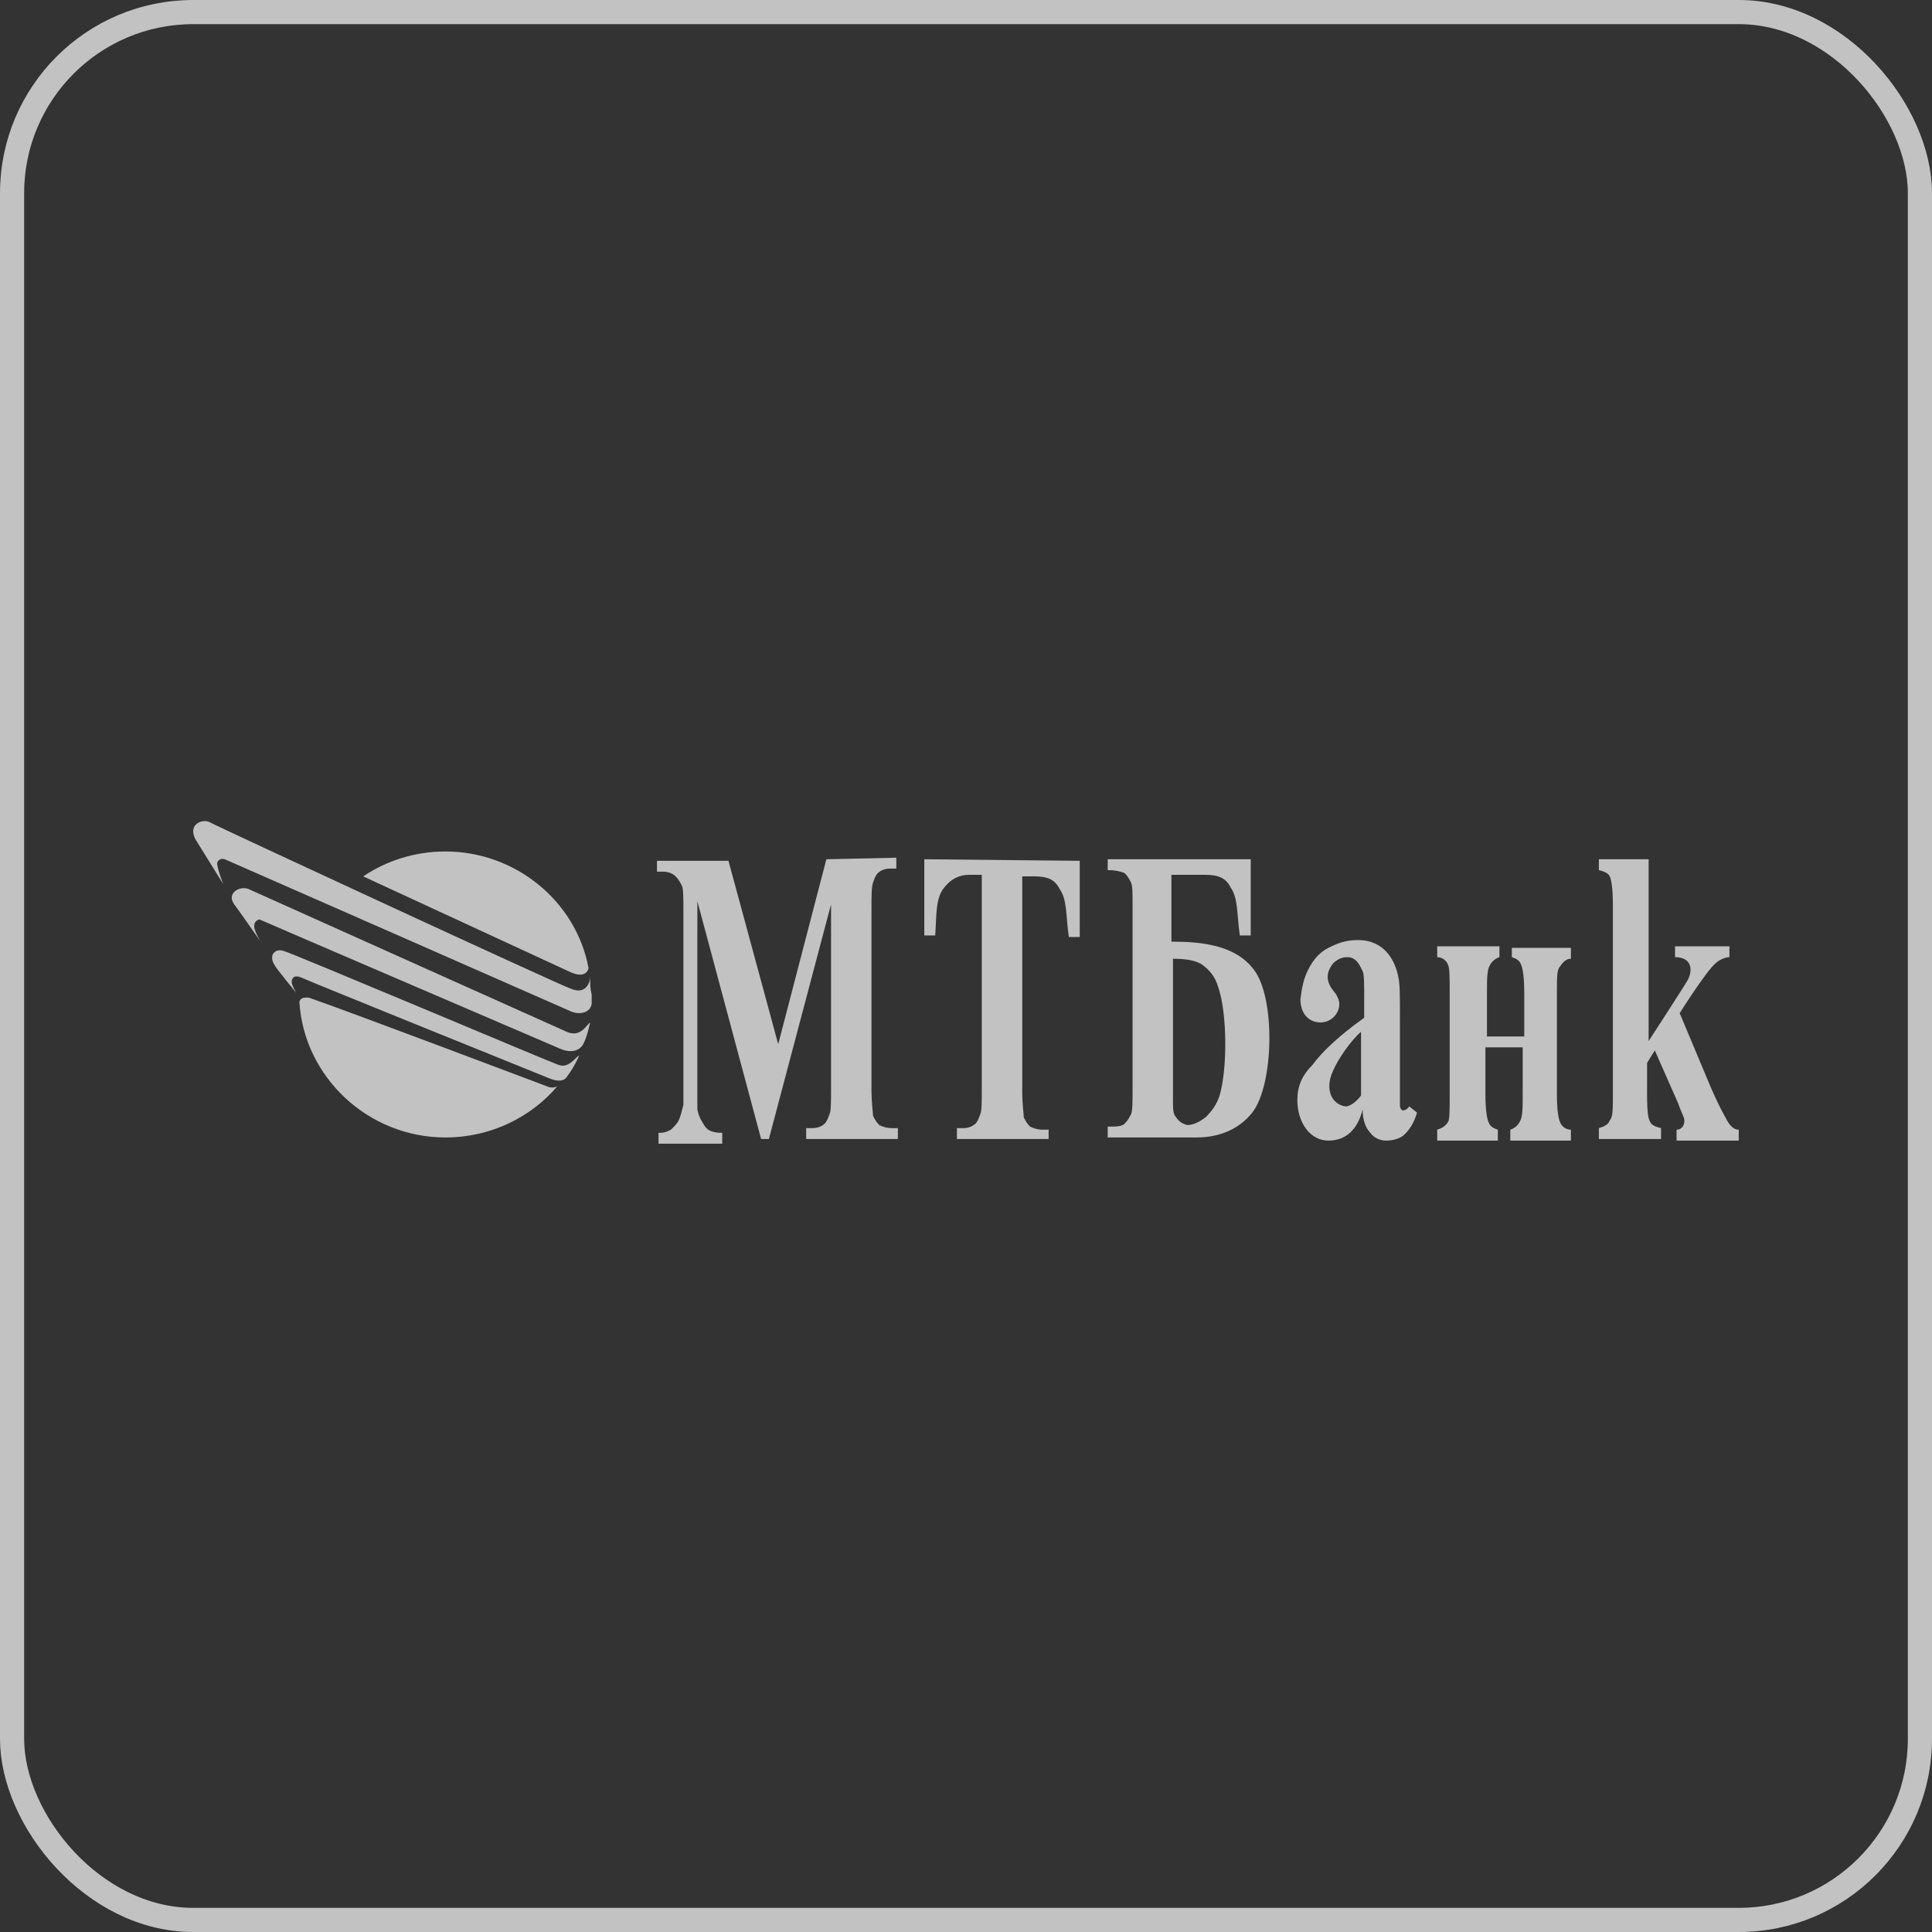 <?xml version="1.0" encoding="UTF-8"?> <svg xmlns="http://www.w3.org/2000/svg" width="40" height="40" viewBox="0 0 40 40" fill="none"><rect x="0" y="0" width="40" height="40" fill="#333333" stroke="none"/> <rect x="0.25" y="0.25" width="39.5" height="39.5" rx="3.75" stroke="white" stroke-opacity="0.7" stroke-width="0.5"></rect> <path d="M6.199 20.75C6.296 22.295 7.615 23.55 9.224 23.55C10.157 23.55 10.994 23.132 11.541 22.488C11.541 22.488 11.445 22.552 11.316 22.488C11.316 22.488 7.229 20.944 6.392 20.654H6.328C6.231 20.654 6.199 20.718 6.199 20.75ZM7.519 18.144L11.767 20.107C12.153 20.3 12.185 20.042 12.185 20.042C11.927 18.659 10.672 17.629 9.224 17.629C8.581 17.629 8.001 17.822 7.519 18.144Z" fill="white" fill-opacity="0.7"></path> <path fill-rule="evenodd" clip-rule="evenodd" d="M11.735 21.363C11.735 21.363 5.203 18.435 5.138 18.403C4.945 18.338 4.688 18.499 4.849 18.724C4.881 18.757 5.396 19.497 5.396 19.497C5.396 19.497 5.235 19.239 5.267 19.143C5.267 19.078 5.363 19.014 5.396 19.046C5.46 19.078 11.607 21.717 11.607 21.717C11.832 21.814 12.025 21.749 12.089 21.588C12.154 21.46 12.186 21.299 12.218 21.17C12.154 21.202 12.025 21.492 11.735 21.363ZM12.218 20.237C12.218 20.301 12.154 20.623 11.8 20.462C11.735 20.462 4.43 17.083 4.334 17.019C4.205 16.954 3.883 17.051 4.044 17.373L4.623 18.306C4.623 18.306 4.527 18.081 4.495 17.888C4.495 17.823 4.559 17.759 4.656 17.791C4.656 17.791 11.767 20.913 11.832 20.945C11.993 21.009 12.218 20.977 12.25 20.784V20.591C12.218 20.462 12.218 20.366 12.218 20.237ZM11.542 22.039C11.51 22.039 5.943 19.69 5.878 19.69C5.685 19.625 5.557 19.786 5.685 19.979C5.685 20.012 6.136 20.559 6.136 20.559C6.136 20.559 6.039 20.398 6.039 20.333C6.039 20.269 6.071 20.172 6.232 20.237C6.361 20.301 11.381 22.329 11.381 22.329C11.542 22.393 11.671 22.393 11.735 22.296C11.832 22.168 11.928 22.007 11.993 21.846C11.896 21.91 11.767 22.136 11.542 22.039Z" fill="white" fill-opacity="0.7"></path> <path d="M31.301 19.592V19.817C31.397 19.85 31.462 19.882 31.494 19.978C31.526 20.043 31.558 20.236 31.558 20.558V21.459H30.786V20.558C30.786 20.268 30.786 20.075 30.85 19.978C30.883 19.914 30.947 19.85 31.044 19.817V19.592H29.756V19.817C29.853 19.817 29.949 19.882 29.981 19.978C30.014 20.043 30.014 20.236 30.014 20.525V22.681C30.014 23.003 30.014 23.164 29.981 23.229C29.917 23.325 29.853 23.357 29.756 23.389V23.615H31.011V23.389C30.915 23.357 30.85 23.325 30.818 23.229C30.786 23.164 30.754 22.971 30.754 22.649V21.684H31.526V22.649C31.526 22.939 31.526 23.132 31.462 23.229C31.43 23.293 31.365 23.357 31.269 23.389V23.615H32.524V23.389C32.427 23.389 32.331 23.325 32.298 23.229C32.266 23.164 32.234 22.971 32.234 22.681V20.558C32.234 20.236 32.234 20.075 32.298 20.011C32.363 19.914 32.427 19.85 32.524 19.85V19.624H31.301V19.592ZM17.109 17.79L16.112 21.619L15.082 17.822H13.602V18.047H13.73C13.827 18.047 13.923 18.08 13.988 18.144C14.052 18.208 14.084 18.273 14.117 18.337C14.149 18.401 14.149 18.595 14.149 18.884V22.875C14.117 23.003 14.084 23.132 14.052 23.196C14.02 23.261 13.956 23.325 13.891 23.389C13.827 23.422 13.762 23.454 13.666 23.454H13.634V23.679H14.953V23.454C14.792 23.454 14.664 23.422 14.599 23.325C14.535 23.229 14.47 23.132 14.438 22.971V18.659L15.758 23.582H15.919L17.206 18.723V22.521C17.206 22.81 17.206 23.003 17.174 23.068C17.141 23.164 17.109 23.229 17.077 23.261C17.013 23.325 16.916 23.357 16.82 23.357H16.691V23.582H18.59V23.357H18.461C18.364 23.357 18.268 23.325 18.203 23.293C18.139 23.229 18.107 23.164 18.075 23.1C18.075 23.035 18.043 22.842 18.043 22.553V18.82C18.043 18.53 18.043 18.369 18.075 18.273C18.107 18.176 18.139 18.112 18.171 18.08C18.236 18.015 18.332 17.983 18.429 17.983H18.557V17.758L17.109 17.79ZM33.103 17.79V18.015C33.232 18.047 33.296 18.08 33.328 18.144C33.36 18.208 33.393 18.401 33.393 18.723V22.649C33.393 22.971 33.393 23.132 33.328 23.196C33.296 23.293 33.2 23.325 33.103 23.357V23.582H34.39V23.357C34.261 23.325 34.197 23.293 34.165 23.229C34.133 23.164 34.101 23.1 34.101 22.649V22.006L34.261 21.748L34.744 22.842C34.809 23.035 34.873 23.132 34.873 23.196C34.873 23.229 34.873 23.261 34.841 23.325C34.809 23.357 34.776 23.389 34.712 23.389V23.615H35.999V23.389C35.903 23.389 35.838 23.325 35.774 23.229C35.742 23.164 35.581 22.907 35.356 22.36L34.776 20.976C34.776 20.976 35.324 20.107 35.517 19.946C35.581 19.882 35.71 19.817 35.806 19.817V19.592H34.68V19.817C35.066 19.817 35.034 20.139 34.937 20.3C34.905 20.364 34.133 21.555 34.133 21.555V17.79H33.103ZM19.137 17.79V19.367H19.362C19.394 18.948 19.362 18.595 19.555 18.369C19.684 18.208 19.845 18.112 20.07 18.112H20.327V22.521C20.327 22.81 20.327 23.003 20.295 23.068C20.263 23.164 20.231 23.229 20.199 23.261C20.134 23.325 20.038 23.357 19.941 23.357H19.812V23.582H21.711V23.389H21.582C21.486 23.389 21.389 23.357 21.325 23.325C21.261 23.261 21.228 23.196 21.196 23.132C21.196 23.068 21.164 22.875 21.164 22.585V18.144H21.422C21.679 18.144 21.84 18.208 21.936 18.401C22.097 18.627 22.065 18.948 22.129 19.399H22.355V17.822L19.137 17.79ZM24.35 23.132C24.285 23.068 24.285 22.939 24.285 22.81V19.85C24.543 19.85 24.768 19.882 24.897 19.978C25.026 20.075 25.154 20.204 25.219 20.429C25.412 20.976 25.412 22.134 25.251 22.681C25.187 22.875 25.09 23.003 24.961 23.132C24.832 23.229 24.704 23.293 24.575 23.293C24.479 23.261 24.414 23.229 24.35 23.132ZM22.934 17.79V18.015C23.095 18.015 23.224 18.047 23.288 18.08C23.352 18.144 23.384 18.208 23.417 18.273C23.449 18.337 23.449 18.498 23.449 18.788V22.488C23.449 22.81 23.449 23.003 23.417 23.068C23.384 23.132 23.352 23.196 23.288 23.261C23.224 23.325 23.127 23.325 22.934 23.325V23.55H24.768C25.283 23.55 25.669 23.357 25.927 23.035C26.377 22.456 26.41 20.654 25.959 20.075C25.573 19.56 24.865 19.496 24.253 19.496V18.112H24.961C25.219 18.112 25.38 18.176 25.476 18.369C25.637 18.595 25.605 18.916 25.669 19.367H25.895V17.79H22.934ZM27.6 22.167C27.697 21.941 27.954 21.555 28.179 21.362V22.681C28.083 22.81 27.954 22.907 27.858 22.907C27.6 22.875 27.407 22.585 27.6 22.167ZM27.503 19.624C27.311 19.721 27.182 19.882 27.085 20.075C26.989 20.268 26.957 20.429 26.924 20.686C26.924 21.008 27.117 21.169 27.343 21.169C27.536 21.169 27.729 21.008 27.729 20.783C27.729 20.718 27.697 20.654 27.665 20.59C27.6 20.493 27.343 20.268 27.6 19.946C27.665 19.882 27.761 19.817 27.89 19.817C28.083 19.817 28.147 19.978 28.212 20.107C28.244 20.171 28.244 20.364 28.244 20.686V21.072C27.697 21.459 27.343 21.813 27.182 22.038C26.957 22.263 26.86 22.488 26.86 22.778C26.86 23.229 27.117 23.615 27.503 23.615C27.89 23.615 28.115 23.357 28.212 22.971C28.212 23.196 28.276 23.357 28.372 23.454C28.437 23.55 28.566 23.615 28.694 23.615C28.823 23.615 28.984 23.582 29.081 23.486C29.177 23.389 29.273 23.261 29.338 23.035L29.177 22.907C29.113 23.003 29.016 23.003 29.016 22.971C28.984 22.939 28.984 22.907 28.984 22.875V21.072C28.984 20.622 28.984 20.364 28.952 20.236C28.887 19.882 28.662 19.463 28.115 19.463C27.858 19.463 27.697 19.528 27.503 19.624Z" fill="white" fill-opacity="0.7"></path> </svg> 